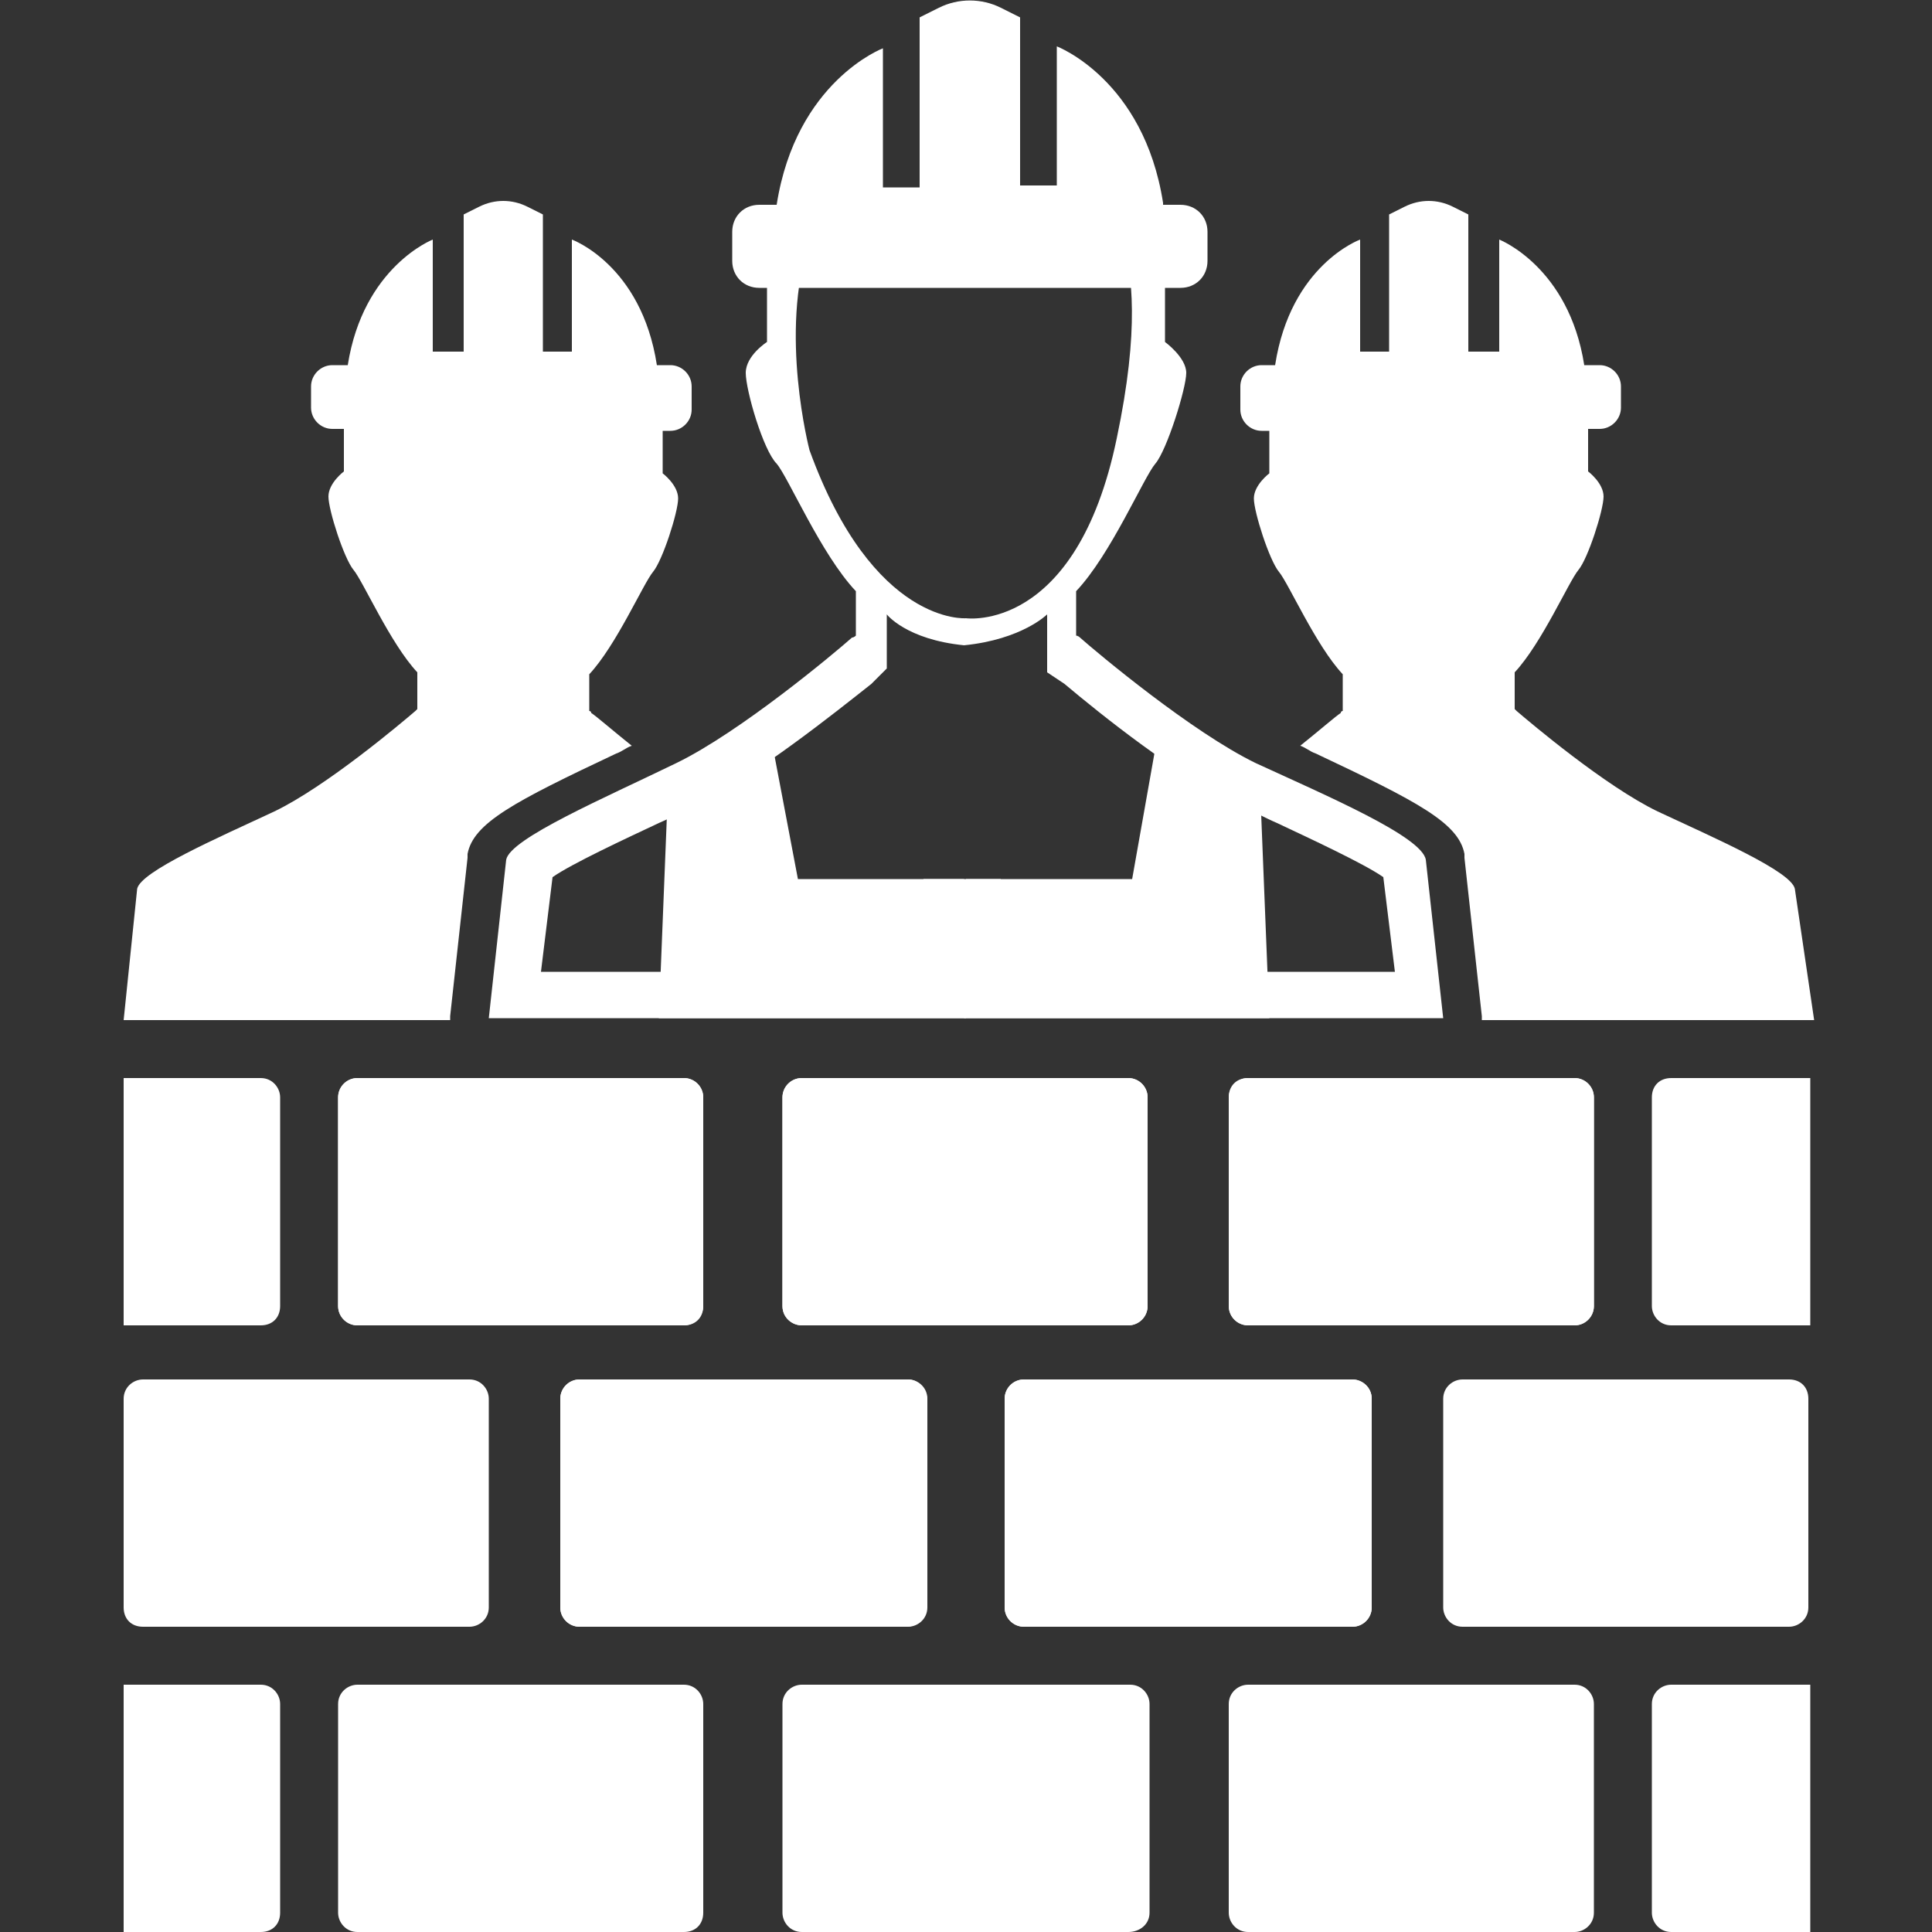 <?xml version="1.0" encoding="utf-8"?>
<!-- Generator: Adobe Illustrator 27.7.0, SVG Export Plug-In . SVG Version: 6.00 Build 0)  -->
<svg version="1.1" id="圖層_1" xmlns="http://www.w3.org/2000/svg" xmlns:xlink="http://www.w3.org/1999/xlink" x="0px" y="0px"
	 viewBox="0 0 100 100" style="enable-background:new 0 0 100 100;" xml:space="preserve">
<rect x="0" y="0" width="100" height="100" fill="#333333" stroke="none"/>
<style type="text/css">
	.st0{fill:#FFFFFF;}
</style>
<g>
	<g>
		<path class="st0" d="M81.5,55.8c0.5,0,1,0.4,1,1v10.8c0,0.5-0.4,1-1,1H64.6c-0.5,0-1-0.4-1-1V56.8c0-0.5,0.4-1,1-1H81.5z
			 M40.5,56.8c0-0.5,0.4-1,1-1h16.9c0.5,0,1,0.4,1,1v10.8c0,0.5-0.4,1-1,1H41.5c-0.5,0-1-0.4-1-1V56.8z M18.5,68.6c-0.5,0-1-0.4-1-1
			V56.8c0-0.5,0.4-1,1-1h16.9c0.5,0,1,0.4,1,1v10.8c0,0.5-0.4,1-1,1H18.5z M47.9,83.2c0,0.5-0.4,1-1,1H30c-0.5,0-1-0.4-1-1V72.4
			c0-0.5,0.4-1,1-1H47c0.5,0,1,0.4,1,1V83.2z M71,83.2c0,0.5-0.4,1-1,1H53c-0.5,0-1-0.4-1-1V72.4c0-0.5,0.4-1,1-1H70
			c0.5,0,1,0.4,1,1V83.2z"/>
		<path class="st0" d="M36.4,99V88.2c0-0.5-0.4-1-1-1H18.5c-0.5,0-1,0.4-1,1V99c0,0.5,0.4,1,1,1h16.9C36,100,36.4,99.6,36.4,99z"/>
		<path class="st0" d="M59.5,99V88.2c0-0.5-0.4-1-1-1H41.5c-0.5,0-1,0.4-1,1V99c0,0.5,0.4,1,1,1h16.9C59,100,59.5,99.6,59.5,99z"/>
		<path class="st0" d="M47,71.4H30c-0.5,0-1,0.4-1,1v10.8c0,0.5,0.4,1,1,1H47c0.5,0,1-0.4,1-1V72.4C47.9,71.8,47.5,71.4,47,71.4z"/>
		<path class="st0" d="M70,71.4H53c-0.5,0-1,0.4-1,1v10.8c0,0.5,0.4,1,1,1H70c0.5,0,1-0.4,1-1V72.4C71,71.8,70.5,71.4,70,71.4z"/>
		<path class="st0" d="M92.6,71.4H75.7c-0.5,0-1,0.4-1,1v10.8c0,0.5,0.4,1,1,1h16.9c0.5,0,1-0.4,1-1V72.4
			C93.6,71.8,93.2,71.4,92.6,71.4z"/>
		<path class="st0" d="M86.5,87.2c-0.5,0-1,0.4-1,1V99c0,0.5,0.4,1,1,1h7.2V87.2H86.5z"/>
		<path class="st0" d="M14.5,99V88.2c0-0.5-0.4-1-1-1H6.4V100h7.1C14.1,100,14.5,99.6,14.5,99z"/>
		<path class="st0" d="M7.4,84.2h16.9c0.5,0,1-0.4,1-1V72.4c0-0.5-0.4-1-1-1H7.4c-0.5,0-1,0.4-1,1v10.8C6.4,83.8,6.8,84.2,7.4,84.2z
			"/>
		<path class="st0" d="M82.5,99V88.2c0-0.5-0.4-1-1-1H64.6c-0.5,0-1,0.4-1,1V99c0,0.5,0.4,1,1,1h16.9C82,100,82.5,99.6,82.5,99z"/>
		<path class="st0" d="M36.4,67.6V56.8c0-0.5-0.4-1-1-1H18.5c-0.5,0-1,0.4-1,1v10.8c0,0.5,0.4,1,1,1h16.9
			C36,68.6,36.4,68.2,36.4,67.6z"/>
		<path class="st0" d="M41.5,68.6h16.9c0.5,0,1-0.4,1-1V56.8c0-0.5-0.4-1-1-1H41.5c-0.5,0-1,0.4-1,1v10.8
			C40.5,68.2,41,68.6,41.5,68.6z"/>
		<path class="st0" d="M85.5,56.8v10.8c0,0.5,0.4,1,1,1h7.2V55.8h-7.2C85.9,55.8,85.5,56.2,85.5,56.8z"/>
		<path class="st0" d="M14.5,67.6V56.8c0-0.5-0.4-1-1-1H6.4v12.8h7.1C14.1,68.6,14.5,68.2,14.5,67.6z"/>
		<path class="st0" d="M63.6,56.8v10.8c0,0.5,0.4,1,1,1h16.9c0.5,0,1-0.4,1-1V56.8c0-0.5-0.4-1-1-1H64.6
			C64,55.8,63.6,56.2,63.6,56.8z"/>
	</g>
	<g>
		<g>
			<g>
				<g>
					<g>
						<polygon class="st0" points="39.8,37.6 41.3,45.5 49.9,45.5 50,52.7 34.1,52.7 34.6,40.2 						"/>
					</g>
					<g>
						<polygon class="st0" points="60,37.6 58.6,45.5 50,45.5 49.9,52.7 65.7,52.7 65.2,40.2 						"/>
					</g>
					<g>
						<rect x="47.8" y="45.5" class="st0" width="4" height="6.8"/>
					</g>
				</g>
				<path class="st0" d="M60.2,10.5c-1-6.4-5.5-8.1-5.5-8.1v7.2h-1.9V0.9l-1-0.5c-1-0.5-2.2-0.5-3.2,0l-1,0.5v8.8h-1.9V2.5
					c0,0-4.5,1.7-5.5,8.1h-0.9c-0.8,0-1.4,0.6-1.4,1.4v1.5c0,0.8,0.6,1.4,1.4,1.4h10.9h10.9c0.8,0,1.4-0.6,1.4-1.4V12
					c0-0.8-0.6-1.4-1.4-1.4H60.2z"/>
			</g>
			<g>
				<path class="st0" d="M73.8,44.5c-0.2-1.2-5.1-3.3-8.8-5c-3.3-1.6-8.2-5.7-9.1-6.5c-0.1-0.1-0.2-0.1-0.2-0.1v-2.3
					c1.8-1.9,3.5-5.9,4.1-6.6c0.6-0.7,1.6-3.9,1.6-4.7s-1.1-1.6-1.1-1.6v-4.8c0-0.1,0-0.1,0-0.2c-0.6-0.2-1.4-0.4-2.2-0.5
					c0.5,2,0.9,4.8-0.3,10.5C55.7,32.8,50,32,50,32s-4.8,0.4-8.1-8.7c0,0-1.6-6.1,0-10.8c0.1-0.2,0.1-0.4,0.2-0.6
					c-0.8,0.2-1.6,0.3-2.4,0.6c0,0.1,0,0.2,0,0.4v4.8c0,0-1.1,0.7-1.1,1.6s0.9,4,1.6,4.7c0.6,0.7,2.3,4.7,4.1,6.6v2.3
					c0,0-0.1,0.1-0.2,0.1c-0.9,0.8-5.8,4.9-9.1,6.5c-3.7,1.8-8.6,3.9-8.8,5l-0.9,8.2H50h24.7L73.8,44.5z M50,50.3H28l0.6-4.9
					c1-0.7,3.8-2,5.5-2.8c0.7-0.3,1.4-0.7,2.1-1c3-1.5,7-4.7,8.9-6.2l0.8-0.8l0-2.8c0,0,1,1.3,4,1.6c3-0.3,4.3-1.6,4.3-1.6v3
					l0.9,0.6c1.9,1.6,5.9,4.8,8.9,6.2c0.7,0.3,1.4,0.7,2.1,1c1.7,0.8,4.5,2.1,5.5,2.8l0.6,4.9H50z"/>
			</g>
		</g>
		<path class="st0" d="M92.9,46c-0.2-0.9-4.1-2.6-7.1-4c-2.7-1.3-6.6-4.6-7.3-5.2c-0.1-0.1-0.1-0.1-0.1-0.1v-1.9
			c1.4-1.5,2.8-4.7,3.3-5.3c0.5-0.6,1.3-3.1,1.3-3.8c0-0.7-0.8-1.3-0.8-1.3v-2.2h0.6c0.6,0,1.1-0.5,1.1-1.1V20
			c0-0.6-0.5-1.1-1.1-1.1H82c-0.8-5.1-4.4-6.5-4.4-6.5v5.8H76v-7.1l-0.8-0.4c-0.8-0.4-1.7-0.4-2.5,0l-0.8,0.4v7.1h-1.5v-5.8
			c0,0-3.6,1.3-4.4,6.5h-0.7c-0.6,0-1.1,0.5-1.1,1.1v1.2c0,0.6,0.5,1.1,1.1,1.1h0.4v2.2c0,0-0.8,0.6-0.8,1.3c0,0.7,0.8,3.2,1.3,3.8
			c0.5,0.6,1.9,3.8,3.3,5.3v1.9c0,0-0.1,0-0.1,0.1c-0.3,0.2-1.1,0.9-2.1,1.7c0.3,0.1,0.5,0.3,0.8,0.4c5.3,2.5,7.4,3.6,7.7,5.2l0,0.1
			l0,0.1l0.9,8.2l0,0.2h10v0h7.2L92.9,46z"/>
		<path class="st0" d="M7.1,46c0.2-0.9,4.1-2.6,7.1-4c2.7-1.3,6.6-4.6,7.3-5.2c0.1-0.1,0.1-0.1,0.1-0.1v-1.9
			c-1.4-1.5-2.8-4.7-3.3-5.3c-0.5-0.6-1.3-3.1-1.3-3.8c0-0.7,0.8-1.3,0.8-1.3v-2.2h-0.6c-0.6,0-1.1-0.5-1.1-1.1V20
			c0-0.6,0.5-1.1,1.1-1.1H18c0.8-5.1,4.4-6.5,4.4-6.5v5.8H24v-7.1l0.8-0.4c0.8-0.4,1.7-0.4,2.5,0l0.8,0.4v7.1h1.5v-5.8
			c0,0,3.6,1.3,4.4,6.5h0.7c0.6,0,1.1,0.5,1.1,1.1v1.2c0,0.6-0.5,1.1-1.1,1.1h-0.4v2.2c0,0,0.8,0.6,0.8,1.3c0,0.7-0.8,3.2-1.3,3.8
			c-0.5,0.6-1.9,3.8-3.3,5.3v1.9c0,0,0.1,0,0.1,0.1c0.3,0.2,1.1,0.9,2.1,1.7c-0.3,0.1-0.5,0.3-0.8,0.4c-5.3,2.5-7.4,3.6-7.7,5.2
			l0,0.1l0,0.1l-0.9,8.2l0,0.2h-10v0H6.4L7.1,46z"/>
	</g>
</g>
</svg>
